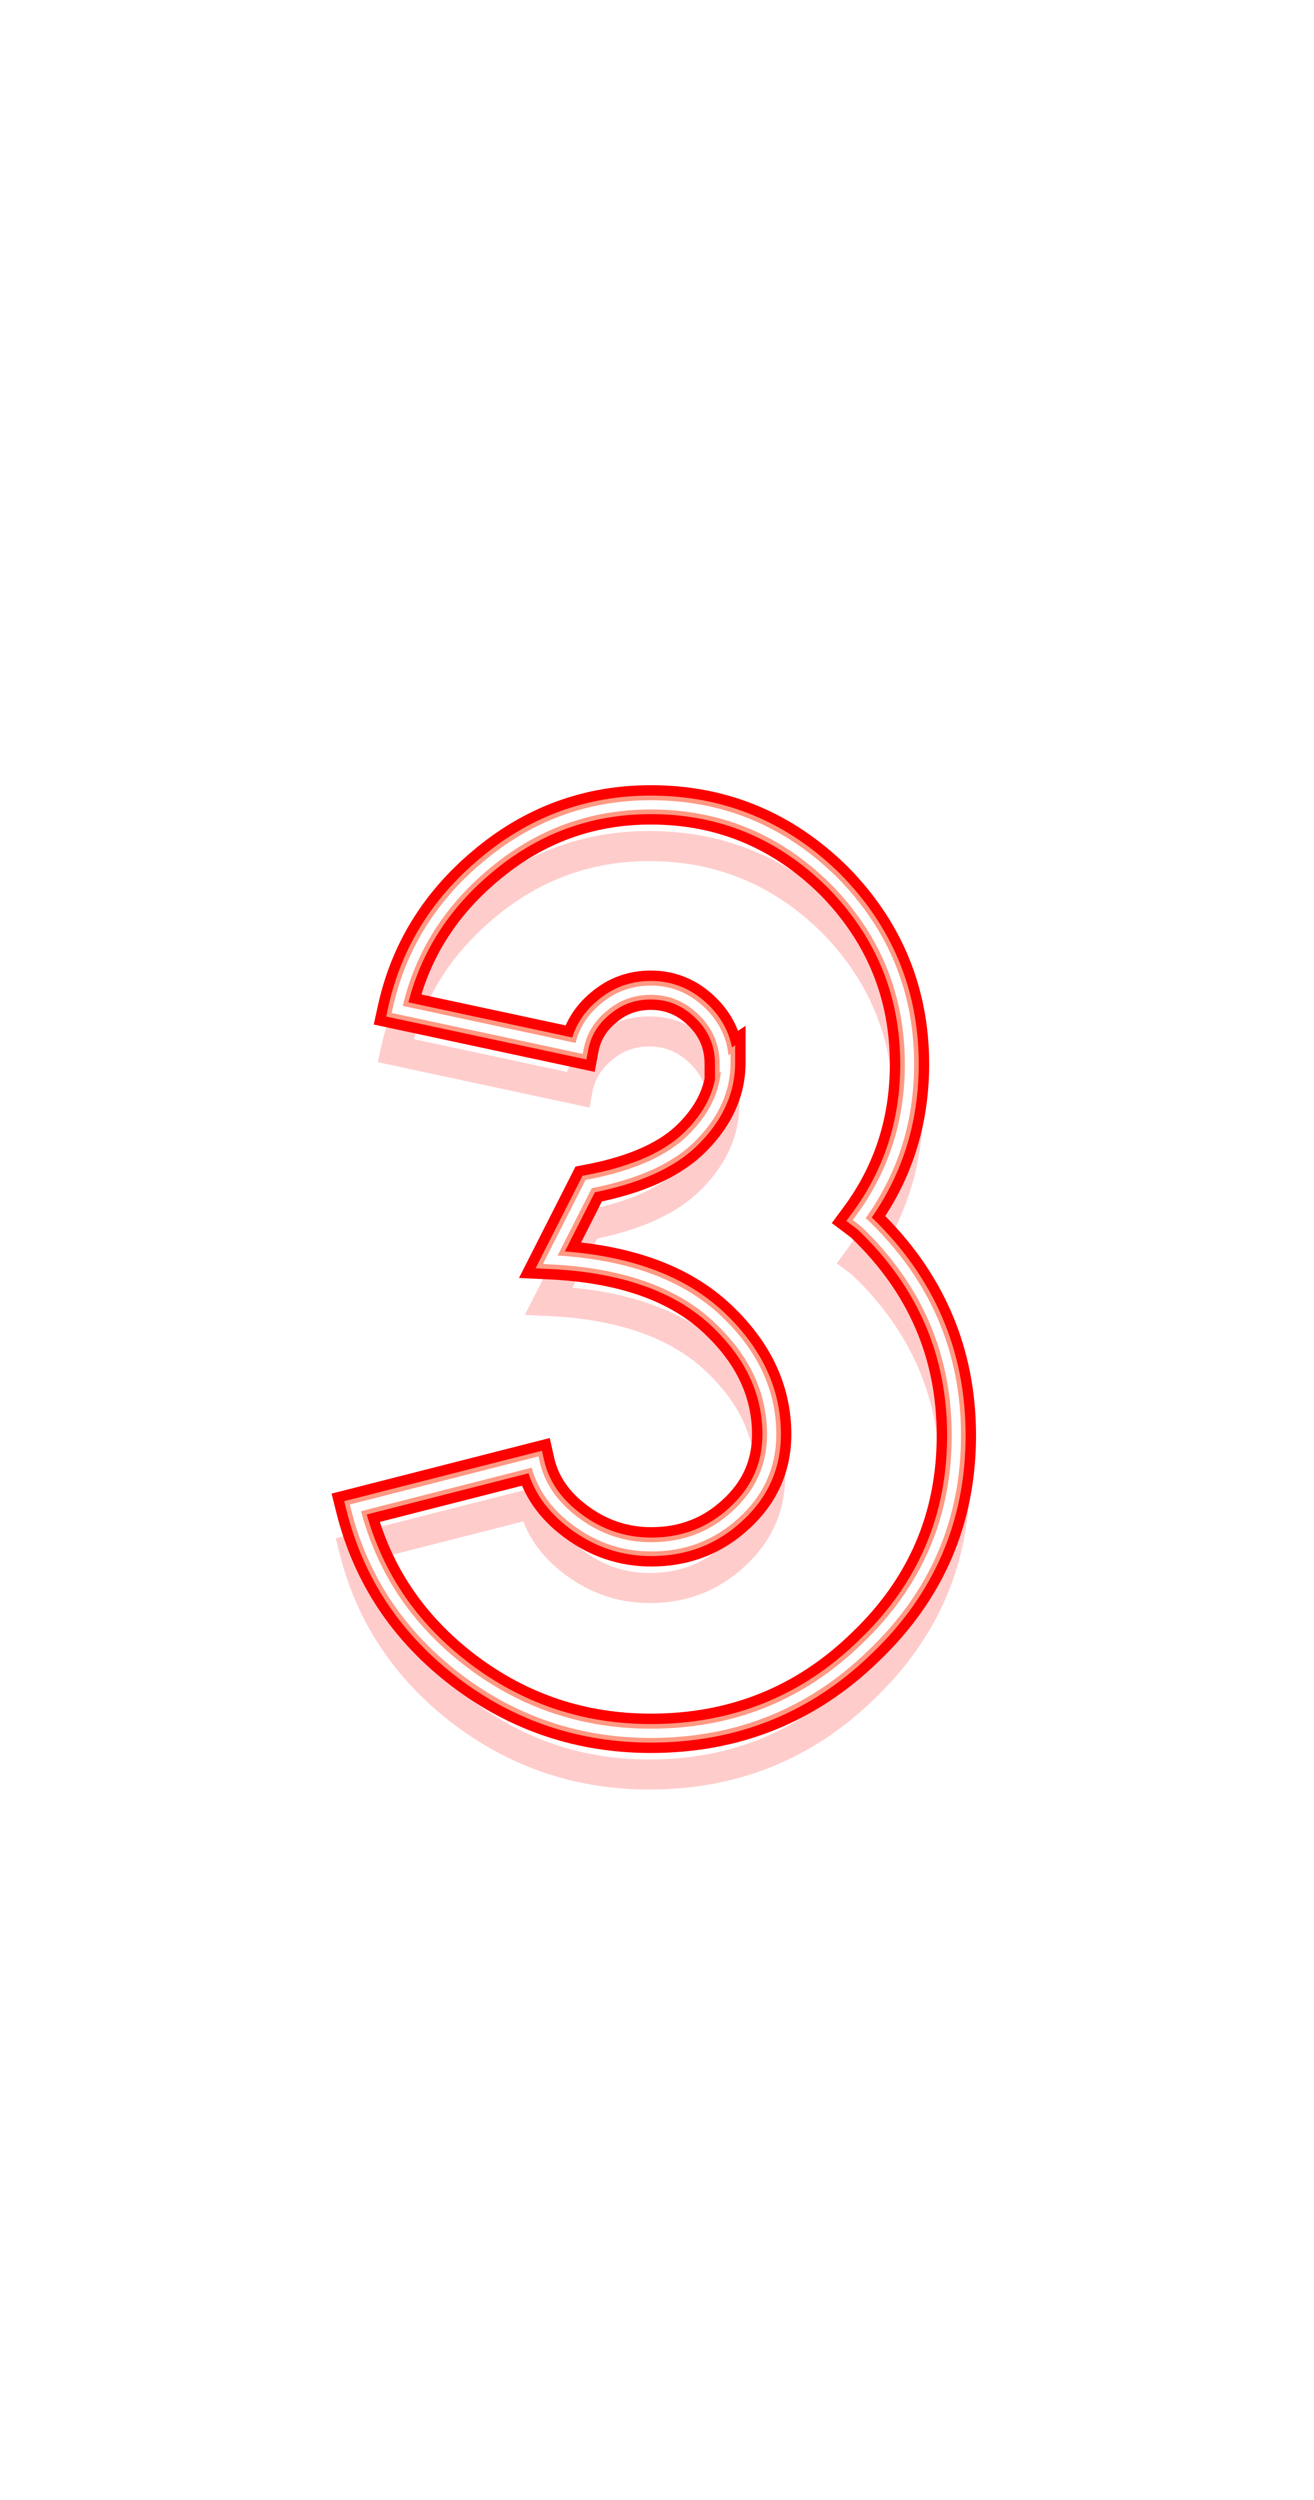 <?xml version="1.0" encoding="UTF-8"?> <svg xmlns="http://www.w3.org/2000/svg" width="274" height="521" viewBox="0 0 274 521" fill="none"> <g style="mix-blend-mode:hard-light" filter="url(#filter0_f)"> <path d="M153.375 315.671L151.269 313.347L151.261 313.355L151.253 313.362L153.375 315.671ZM149.017 274.332L151.129 272.014L151.122 272.008L151.116 272.002L149.017 274.332ZM114.745 262.554L111.948 261.135L109.755 265.457L114.596 265.686L114.745 262.554ZM122.753 246.772L122.171 243.691L120.655 243.978L119.957 245.353L122.753 246.772ZM144.542 236.879L142.306 234.681L142.296 234.69L142.287 234.7L144.542 236.879ZM151.373 221.451H154.508V215.592L149.633 218.842L151.373 221.451ZM151.019 221.686H147.884V227.545L152.759 224.295L151.019 221.686ZM146.544 210.969L144.327 213.186L146.544 210.969ZM125.815 210.026L127.816 212.441L127.839 212.422L127.861 212.403L125.815 210.026ZM120.751 218.506L120.094 221.572L123.244 222.247L123.834 219.08L120.751 218.506ZM82.827 210.38L79.765 209.706L79.088 212.785L82.17 213.446L82.827 210.38ZM101.083 180.583L103.105 182.979L103.116 182.97L101.083 180.583ZM173.868 183.527L176.101 181.326L176.085 181.31L176.068 181.293L173.868 183.527ZM179.168 254.074L176.649 252.206L174.791 254.712L177.286 256.583L179.168 254.074ZM180.463 255.134L178.246 257.352L178.267 257.373L178.288 257.393L180.463 255.134ZM180.463 343.23L178.296 340.964L178.285 340.974L178.275 340.985L180.463 343.23ZM96.843 348.295L94.948 350.793L94.956 350.799L96.843 348.295ZM74.112 314.258L73.338 311.219L70.313 311.989L71.07 315.018L74.112 314.258ZM111.565 304.718L114.623 304.027L113.913 300.884L110.791 301.679L111.565 304.718ZM120.044 317.084L121.926 314.576L121.919 314.57L121.912 314.565L120.044 317.084ZM135.826 325.52C143.415 325.52 150.03 323.006 155.497 317.979L151.253 313.362C146.984 317.287 141.9 319.248 135.826 319.248V325.52ZM155.48 317.994C161.14 312.865 164.048 306.455 164.048 298.947H157.777C157.777 304.629 155.659 309.369 151.269 313.347L155.48 317.994ZM164.048 298.947C164.048 288.728 159.591 279.722 151.129 272.014L146.906 276.65C154.303 283.388 157.777 290.793 157.777 298.947H164.048ZM151.116 272.002C142.468 264.211 130.25 260.149 114.893 259.422L114.596 265.686C129.076 266.372 139.705 270.163 146.918 276.661L151.116 272.002ZM117.541 263.973L125.549 248.191L119.957 245.353L111.948 261.135L117.541 263.973ZM123.335 249.853C133.618 247.91 141.606 244.428 146.796 239.059L142.287 234.7C138.37 238.752 131.831 241.866 122.171 243.691L123.335 249.853ZM146.778 239.077C151.815 233.953 154.508 228.05 154.508 221.451H148.237C148.237 226.158 146.376 230.54 142.306 234.681L146.778 239.077ZM149.633 218.842L149.28 219.077L152.759 224.295L153.112 224.06L149.633 218.842ZM154.155 221.686C154.155 216.68 152.324 212.314 148.761 208.751L144.327 213.186C146.731 215.591 147.884 218.369 147.884 221.686H154.155ZM148.761 208.751C145.138 205.128 140.738 203.24 135.709 203.24V209.511C139.001 209.511 141.826 210.685 144.327 213.186L148.761 208.751ZM135.709 203.24C131.197 203.24 127.171 204.721 123.769 207.65L127.861 212.403C130.113 210.464 132.682 209.511 135.709 209.511V203.24ZM123.815 207.612C120.526 210.337 118.436 213.805 117.668 217.933L123.834 219.08C124.322 216.455 125.609 214.27 127.816 212.441L123.815 207.612ZM121.408 215.44L83.484 207.314L82.17 213.446L120.094 221.572L121.408 215.44ZM85.89 211.054C88.327 199.977 94.03 190.64 103.105 182.979L99.06 178.187C88.977 186.699 82.51 197.228 79.765 209.706L85.89 211.054ZM103.116 182.97C112.606 174.888 123.43 170.881 135.709 170.881V164.609C121.919 164.609 109.659 169.161 99.05 178.195L103.116 182.97ZM135.709 170.881C149.632 170.881 161.565 175.807 171.667 185.761L176.068 181.293C164.814 170.204 151.307 164.609 135.709 164.609V170.881ZM171.634 185.728C181.584 195.826 186.514 207.797 186.514 221.804H192.785C192.785 206.131 187.194 192.585 176.101 181.326L171.634 185.728ZM186.514 221.804C186.514 233.245 183.223 243.342 176.649 252.206L181.686 255.942C189.088 245.962 192.785 234.546 192.785 221.804H186.514ZM177.286 256.583C177.578 256.802 177.806 256.98 177.977 257.12C178.062 257.189 178.127 257.244 178.175 257.287C178.199 257.308 178.216 257.324 178.229 257.335C178.242 257.347 178.247 257.352 178.246 257.352L182.68 252.917C182.272 252.509 181.68 252.039 181.049 251.566L177.286 256.583ZM178.288 257.393C190.33 268.986 196.289 282.859 196.289 299.182H202.561C202.561 281.115 195.879 265.623 182.638 252.875L178.288 257.393ZM196.289 299.182C196.289 315.588 190.327 329.456 178.296 340.964L182.631 345.496C195.881 332.822 202.561 317.324 202.561 299.182H196.289ZM178.275 340.985C166.544 352.416 152.416 358.114 135.709 358.114V364.386C154.02 364.386 169.728 358.071 182.652 345.476L178.275 340.985ZM135.709 358.114C121.937 358.114 109.645 354.014 98.73 345.79L94.956 350.799C106.967 359.848 120.585 364.386 135.709 364.386V358.114ZM98.737 345.796C87.589 337.341 80.43 326.6 77.154 313.497L71.07 315.018C74.704 329.553 82.699 341.503 94.948 350.793L98.737 345.796ZM74.886 317.296L112.339 307.756L110.791 301.679L73.338 311.219L74.886 317.296ZM108.506 305.408C109.793 311.108 113.107 315.844 118.177 319.603L121.912 314.565C117.874 311.571 115.535 308.063 114.623 304.027L108.506 305.408ZM118.163 319.593C123.409 323.527 129.328 325.52 135.826 325.52V319.248C130.704 319.248 126.102 317.708 121.926 314.576L118.163 319.593Z" fill="#FF5C00"></path> </g> <g style="mix-blend-mode:hard-light" filter="url(#filter1_f)"> <path d="M153.375 315.671L150.621 312.632L150.61 312.642L150.6 312.652L153.375 315.671ZM149.017 274.332L151.778 271.3L151.77 271.293L151.762 271.285L149.017 274.332ZM114.745 262.554L111.088 260.699L108.22 266.35L114.55 266.65L114.745 262.554ZM122.753 246.772L121.992 242.743L120.01 243.118L119.097 244.917L122.753 246.772ZM144.542 236.879L141.618 234.005L141.605 234.017L141.593 234.029L144.542 236.879ZM151.373 221.451H155.473V213.789L149.098 218.039L151.373 221.451ZM151.019 221.686H146.919V229.348L153.294 225.098L151.019 221.686ZM146.544 210.969L143.644 213.868L146.544 210.969ZM125.815 210.026L128.432 213.184L128.462 213.159L128.491 213.134L125.815 210.026ZM120.751 218.506L119.892 222.516L124.012 223.399L124.782 219.256L120.751 218.506ZM82.827 210.38L78.823 209.499L77.937 213.525L81.968 214.389L82.827 210.38ZM101.083 180.583L103.728 183.716L103.734 183.71L103.741 183.705L101.083 180.583ZM173.868 183.527L176.789 180.649L176.767 180.627L176.746 180.606L173.868 183.527ZM179.168 254.074L175.874 251.632L173.444 254.908L176.707 257.355L179.168 254.074ZM180.463 255.134L177.564 258.034L177.591 258.061L177.619 258.088L180.463 255.134ZM180.463 343.23L177.629 340.267L177.615 340.28L177.601 340.294L180.463 343.23ZM96.843 348.295L94.365 351.562L94.375 351.57L96.843 348.295ZM74.112 314.258L73.1 310.284L69.144 311.292L70.134 315.252L74.112 314.258ZM111.565 304.718L115.564 303.815L114.636 299.704L110.552 300.744L111.565 304.718ZM120.044 317.084L122.505 313.804L122.496 313.797L122.486 313.79L120.044 317.084ZM135.826 326.485C143.648 326.485 150.498 323.886 156.15 318.689L150.6 312.652C146.515 316.407 141.667 318.284 135.826 318.284V326.485ZM156.128 318.709C161.984 313.403 165.013 306.736 165.013 298.947H156.812C156.812 304.348 154.816 308.831 150.621 312.632L156.128 318.709ZM165.013 298.947C165.013 288.41 160.405 279.158 151.778 271.3L146.256 277.363C153.49 283.952 156.812 291.11 156.812 298.947H165.013ZM151.762 271.285C142.894 263.295 130.43 259.192 114.939 258.458L114.55 266.65C128.895 267.33 139.28 271.078 146.272 277.378L151.762 271.285ZM118.401 264.41L126.41 248.628L119.097 244.917L111.088 260.699L118.401 264.41ZM123.515 250.801C133.893 248.84 142.103 245.301 147.49 239.729L141.593 234.029C137.872 237.879 131.556 240.936 121.992 242.743L123.515 250.801ZM147.466 239.754C152.652 234.478 155.473 228.341 155.473 221.451H147.272C147.272 225.867 145.539 230.015 141.618 234.005L147.466 239.754ZM149.098 218.039L148.745 218.274L153.294 225.098L153.647 224.862L149.098 218.039ZM155.12 221.686C155.12 216.42 153.184 211.81 149.443 208.069L143.644 213.868C145.871 216.095 146.919 218.629 146.919 221.686H155.12ZM149.443 208.069C145.647 204.273 141.006 202.275 135.709 202.275V210.476C138.734 210.476 141.316 211.54 143.644 213.868L149.443 208.069ZM135.709 202.275C130.969 202.275 126.719 203.837 123.14 206.919L128.491 213.134C130.565 211.348 132.911 210.476 135.709 210.476V202.275ZM123.199 206.869C119.744 209.732 117.531 213.397 116.72 217.756L124.782 219.256C125.228 216.863 126.391 214.875 128.432 213.184L123.199 206.869ZM121.61 214.497L83.687 206.37L81.968 214.389L119.892 222.516L121.61 214.497ZM86.832 211.261C89.222 200.4 94.808 191.247 103.728 183.716L98.437 177.449C88.199 186.093 81.615 196.805 78.823 209.499L86.832 211.261ZM103.741 183.705C113.06 175.769 123.663 171.846 135.709 171.846V163.645C121.687 163.645 109.206 168.28 98.424 177.461L103.741 183.705ZM135.709 171.846C149.374 171.846 161.065 176.669 170.99 186.448L176.746 180.606C165.314 169.342 151.565 163.645 135.709 163.645V171.846ZM170.947 186.405C180.721 196.325 185.549 208.054 185.549 221.804H193.75C193.75 205.875 188.057 192.086 176.789 180.649L170.947 186.405ZM185.549 221.804C185.549 233.045 182.321 242.939 175.874 251.632L182.461 256.517C189.99 246.365 193.75 234.746 193.75 221.804H185.549ZM176.707 257.355C176.992 257.568 177.209 257.738 177.366 257.866C177.536 258.006 177.585 258.055 177.564 258.034L183.363 252.235C182.901 251.773 182.26 251.268 181.628 250.794L176.707 257.355ZM177.619 258.088C189.476 269.503 195.324 283.127 195.324 299.182H203.525C203.525 280.847 196.733 265.106 183.307 252.18L177.619 258.088ZM195.324 299.182C195.324 315.321 189.473 328.938 177.629 340.267L183.297 346.193C196.736 333.339 203.525 317.591 203.525 299.182H195.324ZM177.601 340.294C166.054 351.546 152.169 357.149 135.709 357.149V365.35C154.266 365.35 170.217 358.94 183.325 346.167L177.601 340.294ZM135.709 357.149C122.145 357.149 110.057 353.117 99.31 345.02L94.375 351.57C106.555 360.746 120.377 365.35 135.709 365.35V357.149ZM99.32 345.027C88.341 336.701 81.311 326.146 78.09 313.263L70.134 315.252C73.823 330.007 81.946 342.144 94.365 351.562L99.32 345.027ZM75.124 318.231L112.577 308.691L110.552 300.744L73.1 310.284L75.124 318.231ZM107.565 305.621C108.91 311.577 112.374 316.502 117.602 320.378L122.486 313.79C118.607 310.914 116.418 307.595 115.564 303.815L107.565 305.621ZM117.584 320.365C122.995 324.422 129.116 326.485 135.826 326.485V318.284C130.916 318.284 126.516 316.812 122.505 313.804L117.584 320.365Z" fill="#FF0000"></path> </g> <g style="mix-blend-mode:hard-light" filter="url(#filter2_ddi)"> <path d="M153.375 315.671L151.269 313.347L151.261 313.355L151.253 313.362L153.375 315.671ZM149.017 274.332L151.129 272.014L151.122 272.008L151.116 272.002L149.017 274.332ZM114.745 262.554L111.948 261.135L109.755 265.457L114.596 265.686L114.745 262.554ZM122.753 246.772L122.171 243.691L120.655 243.978L119.957 245.353L122.753 246.772ZM144.542 236.879L142.306 234.681L142.296 234.69L142.287 234.7L144.542 236.879ZM151.373 221.451H154.508V215.592L149.633 218.842L151.373 221.451ZM151.019 221.686H147.884V227.545L152.759 224.295L151.019 221.686ZM146.544 210.969L144.327 213.186L146.544 210.969ZM125.815 210.026L127.816 212.441L127.839 212.422L127.861 212.403L125.815 210.026ZM120.751 218.506L120.094 221.572L123.244 222.247L123.834 219.08L120.751 218.506ZM82.827 210.38L79.765 209.706L79.088 212.785L82.17 213.446L82.827 210.38ZM101.083 180.583L103.105 182.979L103.116 182.97L101.083 180.583ZM173.868 183.527L176.101 181.326L176.085 181.31L176.068 181.293L173.868 183.527ZM179.168 254.074L176.649 252.206L174.791 254.712L177.286 256.583L179.168 254.074ZM180.463 255.134L178.246 257.352L178.267 257.373L178.288 257.393L180.463 255.134ZM180.463 343.23L178.296 340.964L178.285 340.974L178.275 340.985L180.463 343.23ZM96.843 348.295L94.948 350.793L94.956 350.799L96.843 348.295ZM74.112 314.258L73.338 311.219L70.313 311.989L71.07 315.018L74.112 314.258ZM111.565 304.718L114.623 304.027L113.913 300.884L110.791 301.679L111.565 304.718ZM120.044 317.084L121.926 314.576L121.919 314.57L121.912 314.565L120.044 317.084ZM135.826 325.52C143.415 325.52 150.03 323.006 155.497 317.979L151.253 313.362C146.984 317.287 141.9 319.248 135.826 319.248V325.52ZM155.48 317.994C161.14 312.865 164.048 306.455 164.048 298.947H157.777C157.777 304.629 155.659 309.369 151.269 313.347L155.48 317.994ZM164.048 298.947C164.048 288.728 159.591 279.722 151.129 272.014L146.906 276.65C154.303 283.388 157.777 290.793 157.777 298.947H164.048ZM151.116 272.002C142.468 264.211 130.25 260.149 114.893 259.422L114.596 265.686C129.076 266.372 139.705 270.163 146.918 276.661L151.116 272.002ZM117.541 263.973L125.549 248.191L119.957 245.353L111.948 261.135L117.541 263.973ZM123.335 249.853C133.618 247.91 141.606 244.428 146.796 239.059L142.287 234.7C138.37 238.752 131.831 241.866 122.171 243.691L123.335 249.853ZM146.778 239.077C151.815 233.953 154.508 228.05 154.508 221.451H148.237C148.237 226.158 146.376 230.54 142.306 234.681L146.778 239.077ZM149.633 218.842L149.28 219.077L152.759 224.295L153.112 224.06L149.633 218.842ZM154.155 221.686C154.155 216.68 152.324 212.314 148.761 208.751L144.327 213.186C146.731 215.591 147.884 218.369 147.884 221.686H154.155ZM148.761 208.751C145.138 205.128 140.738 203.24 135.709 203.24V209.511C139.001 209.511 141.826 210.685 144.327 213.186L148.761 208.751ZM135.709 203.24C131.197 203.24 127.171 204.721 123.769 207.65L127.861 212.403C130.113 210.464 132.682 209.511 135.709 209.511V203.24ZM123.815 207.612C120.526 210.337 118.436 213.805 117.668 217.933L123.834 219.08C124.322 216.455 125.609 214.27 127.816 212.441L123.815 207.612ZM121.408 215.44L83.484 207.314L82.17 213.446L120.094 221.572L121.408 215.44ZM85.89 211.054C88.327 199.977 94.03 190.64 103.105 182.979L99.06 178.187C88.977 186.699 82.51 197.228 79.765 209.706L85.89 211.054ZM103.116 182.97C112.606 174.888 123.43 170.881 135.709 170.881V164.609C121.919 164.609 109.659 169.161 99.05 178.195L103.116 182.97ZM135.709 170.881C149.632 170.881 161.565 175.807 171.667 185.761L176.068 181.293C164.814 170.204 151.307 164.609 135.709 164.609V170.881ZM171.634 185.728C181.584 195.826 186.514 207.797 186.514 221.804H192.785C192.785 206.131 187.194 192.585 176.101 181.326L171.634 185.728ZM186.514 221.804C186.514 233.245 183.223 243.342 176.649 252.206L181.686 255.942C189.088 245.962 192.785 234.546 192.785 221.804H186.514ZM177.286 256.583C177.578 256.802 177.806 256.98 177.977 257.12C178.062 257.189 178.127 257.244 178.175 257.287C178.199 257.308 178.216 257.324 178.229 257.335C178.242 257.347 178.247 257.352 178.246 257.352L182.68 252.917C182.272 252.509 181.68 252.039 181.049 251.566L177.286 256.583ZM178.288 257.393C190.33 268.986 196.289 282.859 196.289 299.182H202.561C202.561 281.115 195.879 265.623 182.638 252.875L178.288 257.393ZM196.289 299.182C196.289 315.588 190.327 329.456 178.296 340.964L182.631 345.496C195.881 332.822 202.561 317.324 202.561 299.182H196.289ZM178.275 340.985C166.544 352.416 152.416 358.114 135.709 358.114V364.386C154.02 364.386 169.728 358.071 182.652 345.476L178.275 340.985ZM135.709 358.114C121.937 358.114 109.645 354.014 98.73 345.79L94.956 350.799C106.967 359.848 120.585 364.386 135.709 364.386V358.114ZM98.737 345.796C87.589 337.341 80.43 326.6 77.154 313.497L71.07 315.018C74.704 329.553 82.699 341.503 94.948 350.793L98.737 345.796ZM74.886 317.296L112.339 307.756L110.791 301.679L73.338 311.219L74.886 317.296ZM108.506 305.408C109.793 311.108 113.107 315.844 118.177 319.603L121.912 314.565C117.874 311.571 115.535 308.063 114.623 304.027L108.506 305.408ZM118.163 319.593C123.409 323.527 129.328 325.52 135.826 325.52V319.248C130.704 319.248 126.102 317.708 121.926 314.576L118.163 319.593Z" fill="#FF0000" fill-opacity="0.2"></path> </g> <g filter="url(#filter3_f)"> <path d="M153.375 315.671L152.079 314.241L152.069 314.25L153.375 315.671ZM149.017 274.332L150.317 272.905L150.309 272.898L149.017 274.332ZM114.745 262.554L113.024 261.681L111.674 264.341L114.653 264.482L114.745 262.554ZM122.753 246.772L122.395 244.876L121.462 245.053L121.032 245.899L122.753 246.772ZM144.542 236.879L143.166 235.526L143.16 235.532L143.154 235.538L144.542 236.879ZM151.373 221.451H153.302V217.845L150.302 219.845L151.373 221.451ZM151.019 221.686H149.09V225.292L152.09 223.292L151.019 221.686ZM146.544 210.969L145.179 212.333L146.544 210.969ZM125.815 210.026L127.047 211.512L127.061 211.501L127.075 211.489L125.815 210.026ZM120.751 218.506L120.347 220.393L122.285 220.809L122.648 218.859L120.751 218.506ZM82.827 210.38L80.943 209.965L80.526 211.86L82.423 212.267L82.827 210.38ZM101.083 180.583L102.327 182.057L102.334 182.052L101.083 180.583ZM173.868 183.527L175.242 182.173L175.232 182.163L175.222 182.152L173.868 183.527ZM179.168 254.074L177.618 252.925L176.474 254.467L178.01 255.618L179.168 254.074ZM180.463 255.134L179.099 256.499L179.112 256.512L179.125 256.524L180.463 255.134ZM180.463 343.23L179.129 341.836L179.123 341.842L179.116 341.848L180.463 343.23ZM96.843 348.295L95.677 349.832L95.681 349.836L96.843 348.295ZM74.112 314.258L73.636 312.388L71.774 312.862L72.24 314.726L74.112 314.258ZM111.565 304.718L113.447 304.293L113.01 302.358L111.088 302.848L111.565 304.718ZM120.044 317.084L121.202 315.54L121.194 315.534L120.044 317.084ZM135.826 324.314C143.123 324.314 149.444 321.906 154.681 317.091L152.069 314.25C147.57 318.387 142.191 320.454 135.826 320.454V324.314ZM154.671 317.101C160.086 312.193 162.842 306.104 162.842 298.947H158.983C158.983 304.98 156.713 310.041 152.079 314.241L154.671 317.101ZM162.842 298.947C162.842 289.125 158.574 280.427 150.317 272.905L147.718 275.758C155.32 282.683 158.983 290.396 158.983 298.947H162.842ZM150.309 272.898C141.937 265.355 130.024 261.346 114.836 260.627L114.653 264.482C129.302 265.176 140.237 269.018 147.725 275.765L150.309 272.898ZM116.465 263.427L124.474 247.646L121.032 245.899L113.024 261.681L116.465 263.427ZM123.112 248.668C133.275 246.748 140.983 243.337 145.929 238.22L143.154 235.538C138.992 239.844 132.175 243.028 122.395 244.876L123.112 248.668ZM145.918 238.232C150.769 233.297 153.302 227.686 153.302 221.451H149.443C149.443 226.522 147.422 231.197 143.166 235.526L145.918 238.232ZM150.302 219.845L149.949 220.081L152.09 223.292L152.443 223.056L150.302 219.845ZM152.949 221.686C152.949 217.005 151.248 212.944 147.908 209.604L145.179 212.333C147.807 214.961 149.09 218.045 149.09 221.686H152.949ZM147.908 209.604C144.501 206.197 140.404 204.446 135.709 204.446V208.305C139.335 208.305 142.463 209.616 145.179 212.333L147.908 209.604ZM135.709 204.446C131.483 204.446 127.737 205.825 124.556 208.564L127.075 211.489C129.547 209.36 132.397 208.305 135.709 208.305V204.446ZM124.584 208.541C121.503 211.093 119.568 214.315 118.854 218.153L122.648 218.859C123.19 215.945 124.631 213.513 127.047 211.512L124.584 208.541ZM121.155 216.619L83.232 208.493L82.423 212.267L120.347 220.393L121.155 216.619ZM84.712 210.794C87.208 199.448 93.058 189.883 102.327 182.057L99.838 179.108C89.949 187.457 83.629 197.756 80.943 209.965L84.712 210.794ZM102.334 182.052C112.04 173.787 123.14 169.675 135.709 169.675V165.816C122.21 165.816 110.226 170.262 99.832 179.114L102.334 182.052ZM135.709 169.675C149.954 169.675 162.19 174.73 172.513 184.902L175.222 182.152C164.189 171.282 150.985 165.816 135.709 165.816V169.675ZM172.493 184.881C182.663 195.203 187.72 207.477 187.72 221.804H191.579C191.579 206.452 186.115 193.208 175.242 182.173L172.493 184.881ZM187.72 221.804C187.72 233.495 184.351 243.846 177.618 252.925L180.717 255.224C187.96 245.459 191.579 234.296 191.579 221.804H187.72ZM178.01 255.618C178.636 256.088 178.969 256.37 179.099 256.499L181.828 253.77C181.486 253.428 180.955 253.003 180.325 252.531L178.01 255.618ZM179.125 256.524C191.397 268.339 197.495 282.524 197.495 299.182H201.355C201.355 281.451 194.812 266.27 181.801 253.744L179.125 256.524ZM197.495 299.182C197.495 315.922 191.395 330.103 179.129 341.836L181.797 344.625C194.813 332.174 201.355 316.99 201.355 299.182H197.495ZM179.116 341.848C167.156 353.504 152.724 359.32 135.709 359.32V363.18C153.711 363.18 169.115 356.983 181.81 344.612L179.116 341.848ZM135.709 359.32C121.677 359.32 109.13 355.136 98.004 346.753L95.681 349.836C107.482 358.727 120.845 363.18 135.709 363.18V359.32ZM98.009 346.757C86.648 338.142 79.329 327.168 75.984 313.79L72.24 314.726C75.805 328.985 83.639 340.703 95.677 349.832L98.009 346.757ZM74.588 316.127L112.041 306.588L111.088 302.848L73.636 312.388L74.588 316.127ZM109.682 305.143C110.897 310.523 114.024 315.023 118.895 318.634L121.194 315.534C116.957 312.393 114.43 308.649 113.447 304.293L109.682 305.143ZM118.887 318.628C123.927 322.408 129.592 324.314 135.826 324.314V320.454C130.44 320.454 125.584 318.827 121.202 315.54L118.887 318.628Z" fill="#FF9983"></path> </g> <g filter="url(#filter4_f)"> <path d="M153.375 315.671L152.727 314.956L152.722 314.961L153.375 315.671ZM149.017 274.332L149.667 273.618L149.663 273.615L149.017 274.332ZM114.745 262.554L113.884 262.118L113.209 263.447L114.699 263.518L114.745 262.554ZM122.753 246.772L122.574 245.824L122.108 245.912L121.893 246.336L122.753 246.772ZM144.542 236.879L143.854 236.203L143.848 236.209L144.542 236.879ZM151.373 221.451H152.337V219.648L150.837 220.648L151.373 221.451ZM151.019 221.686H150.054V223.489L151.554 222.489L151.019 221.686ZM146.544 210.969L145.862 211.651L146.544 210.969ZM125.815 210.026L126.431 210.769L126.438 210.764L126.445 210.758L125.815 210.026ZM120.751 218.506L120.549 219.45L121.518 219.657L121.7 218.683L120.751 218.506ZM82.827 210.38L81.885 210.172L81.677 211.12L82.625 211.323L82.827 210.38ZM101.083 180.583L101.705 181.32L101.708 181.317L101.083 180.583ZM173.868 183.527L174.555 182.85L174.55 182.845L174.545 182.84L173.868 183.527ZM179.168 254.074L178.393 253.5L177.821 254.27L178.589 254.846L179.168 254.074ZM180.463 255.134L179.781 255.817L179.787 255.823L179.794 255.829L180.463 255.134ZM180.463 343.23L179.796 342.533L179.79 342.539L180.463 343.23ZM96.843 348.295L96.26 349.063L96.262 349.065L96.843 348.295ZM74.112 314.258L73.874 313.323L72.943 313.56L73.176 314.492L74.112 314.258ZM111.565 304.718L112.506 304.505L112.287 303.538L111.326 303.783L111.565 304.718ZM120.044 317.084L120.623 316.312L120.619 316.309L120.044 317.084ZM135.826 323.349C142.89 323.349 148.975 321.026 154.028 316.381L152.722 314.961C148.038 319.266 142.424 321.419 135.826 321.419V323.349ZM154.023 316.386C159.243 311.655 161.877 305.823 161.877 298.947H159.948C159.948 305.261 157.557 310.579 152.727 314.956L154.023 316.386ZM161.877 298.947C161.877 289.443 157.761 280.991 149.667 273.618L148.367 275.045C156.134 282.119 159.948 290.078 159.948 298.947H161.877ZM149.663 273.615C141.512 266.271 129.843 262.304 114.79 261.59L114.699 263.518C129.482 264.218 140.662 268.102 148.371 275.049L149.663 273.615ZM115.605 262.991L123.614 247.209L121.893 246.336L113.884 262.118L115.605 262.991ZM122.932 247.72C133 245.818 140.486 242.463 145.235 237.55L143.848 236.209C139.49 240.717 132.45 243.958 122.574 245.824L122.932 247.72ZM145.23 237.556C149.932 232.772 152.337 227.395 152.337 221.451H150.408C150.408 226.813 148.259 231.722 143.854 236.203L145.23 237.556ZM150.837 220.648L150.484 220.883L151.554 222.489L151.908 222.253L150.837 220.648ZM151.984 221.686C151.984 217.265 150.388 213.448 147.226 210.286L145.862 211.651C148.667 214.456 150.054 217.785 150.054 221.686H151.984ZM147.226 210.286C143.991 207.052 140.137 205.411 135.709 205.411V207.34C139.603 207.34 142.972 208.761 145.862 211.651L147.226 210.286ZM135.709 205.411C131.711 205.411 128.19 206.709 125.186 209.295L126.445 210.758C129.094 208.476 132.168 207.34 135.709 207.34V205.411ZM125.2 209.284C122.285 211.698 120.474 214.722 119.803 218.33L121.7 218.683C122.285 215.538 123.849 212.908 126.431 210.769L125.2 209.284ZM120.953 217.563L83.03 209.436L82.625 211.323L120.549 219.45L120.953 217.563ZM83.77 210.587C86.313 199.025 92.281 189.276 101.705 181.32L100.46 179.845C90.726 188.064 84.524 198.179 81.885 210.172L83.77 210.587ZM101.708 181.317C111.586 172.905 122.907 168.71 135.709 168.71V166.78C122.442 166.78 110.679 171.143 100.457 179.848L101.708 181.317ZM135.709 168.71C150.212 168.71 162.69 173.868 173.191 184.214L174.545 182.84C163.689 172.144 150.727 166.78 135.709 166.78V168.71ZM173.18 184.204C183.526 194.704 188.685 207.221 188.685 221.804H190.614C190.614 206.708 185.252 193.707 174.555 182.85L173.18 184.204ZM188.685 221.804C188.685 233.695 185.253 244.249 178.393 253.5L179.943 254.649C187.058 245.055 190.614 234.096 190.614 221.804H188.685ZM178.589 254.846C179.216 255.317 179.599 255.634 179.781 255.817L181.145 254.452C180.857 254.163 180.376 253.774 179.746 253.303L178.589 254.846ZM179.794 255.829C192.251 267.822 198.46 282.255 198.46 299.182H200.39C200.39 281.719 193.958 266.787 181.132 254.439L179.794 255.829ZM198.46 299.182C198.46 316.189 192.25 330.621 179.796 342.533L181.13 343.927C193.959 331.656 200.39 316.723 200.39 299.182H198.46ZM179.79 342.539C167.646 354.373 152.971 360.285 135.709 360.285V362.215C153.464 362.215 168.626 356.113 181.136 343.921L179.79 342.539ZM135.709 360.285C121.469 360.285 108.718 356.034 97.423 347.524L96.262 349.065C107.894 357.829 121.053 362.215 135.709 362.215V360.285ZM97.426 347.526C85.896 338.782 78.448 327.622 75.048 314.024L73.176 314.492C76.686 328.531 84.391 340.063 96.26 349.063L97.426 347.526ZM74.35 315.193L111.803 305.653L111.326 303.783L73.874 313.323L74.35 315.193ZM110.623 304.93C111.78 310.054 114.757 314.365 119.47 317.859L120.619 316.309C116.224 313.051 113.547 309.117 112.506 304.505L110.623 304.93ZM119.466 317.856C124.341 321.513 129.804 323.349 135.826 323.349V321.419C130.228 321.419 125.17 319.722 120.623 316.312L119.466 317.856Z" fill="white"></path> </g> <defs> <filter id="filter0_f" x="55.841" y="150.137" width="161.192" height="228.72" filterUnits="userSpaceOnUse" color-interpolation-filters="sRGB"> <feFlood flood-opacity="0" result="BackgroundImageFix"></feFlood> <feBlend mode="normal" in="SourceGraphic" in2="BackgroundImageFix" result="shape"></feBlend> <feGaussianBlur stdDeviation="7.236" result="effect1_foregroundBlur"></feGaussianBlur> </filter> <filter id="filter1_f" x="64.32" y="158.821" width="144.03" height="211.354" filterUnits="userSpaceOnUse" color-interpolation-filters="sRGB"> <feFlood flood-opacity="0" result="BackgroundImageFix"></feFlood> <feBlend mode="normal" in="SourceGraphic" in2="BackgroundImageFix" result="shape"></feBlend> <feGaussianBlur stdDeviation="2.412" result="effect1_foregroundBlur"></feGaussianBlur> </filter> <filter id="filter2_ddi" x="64.042" y="163.162" width="144.79" height="212.319" filterUnits="userSpaceOnUse" color-interpolation-filters="sRGB"> <feFlood flood-opacity="0" result="BackgroundImageFix"></feFlood> <feColorMatrix in="SourceAlpha" type="matrix" values="0 0 0 0 0 0 0 0 0 0 0 0 0 0 0 0 0 0 127 0"></feColorMatrix> <feOffset dy="3.136"></feOffset> <feGaussianBlur stdDeviation="1.206"></feGaussianBlur> <feColorMatrix type="matrix" values="0 0 0 0 0.15 0 0 0 0 0 0 0 0 0 0 0 0 0 0.7 0"></feColorMatrix> <feBlend mode="multiply" in2="BackgroundImageFix" result="effect1_dropShadow"></feBlend> <feColorMatrix in="SourceAlpha" type="matrix" values="0 0 0 0 0 0 0 0 0 0 0 0 0 0 0 0 0 0 127 0"></feColorMatrix> <feOffset dy="4.824"></feOffset> <feGaussianBlur stdDeviation="3.136"></feGaussianBlur> <feColorMatrix type="matrix" values="0 0 0 0 0.8 0 0 0 0 0.19 0 0 0 0 0.19 0 0 0 1 0"></feColorMatrix> <feBlend mode="color-dodge" in2="effect1_dropShadow" result="effect2_dropShadow"></feBlend> <feBlend mode="normal" in="SourceGraphic" in2="effect2_dropShadow" result="shape"></feBlend> <feColorMatrix in="SourceAlpha" type="matrix" values="0 0 0 0 0 0 0 0 0 0 0 0 0 0 0 0 0 0 127 0" result="hardAlpha"></feColorMatrix> <feOffset dx="-0.314" dy="0.627"></feOffset> <feGaussianBlur stdDeviation="0.157"></feGaussianBlur> <feComposite in2="hardAlpha" operator="arithmetic" k2="-1" k3="1"></feComposite> <feColorMatrix type="matrix" values="0 0 0 0 1 0 0 0 0 1 0 0 0 0 1 0 0 0 0.5 0"></feColorMatrix> <feBlend mode="normal" in2="shape" result="effect3_innerShadow"></feBlend> </filter> <filter id="filter3_f" x="71.292" y="165.333" width="130.545" height="198.329" filterUnits="userSpaceOnUse" color-interpolation-filters="sRGB"> <feFlood flood-opacity="0" result="BackgroundImageFix"></feFlood> <feBlend mode="normal" in="SourceGraphic" in2="BackgroundImageFix" result="shape"></feBlend> <feGaussianBlur stdDeviation="0.241" result="effect1_foregroundBlur"></feGaussianBlur> </filter> <filter id="filter4_f" x="72.621" y="166.459" width="128.09" height="196.078" filterUnits="userSpaceOnUse" color-interpolation-filters="sRGB"> <feFlood flood-opacity="0" result="BackgroundImageFix"></feFlood> <feBlend mode="normal" in="SourceGraphic" in2="BackgroundImageFix" result="shape"></feBlend> <feGaussianBlur stdDeviation="0.161" result="effect1_foregroundBlur"></feGaussianBlur> </filter> </defs> </svg> 